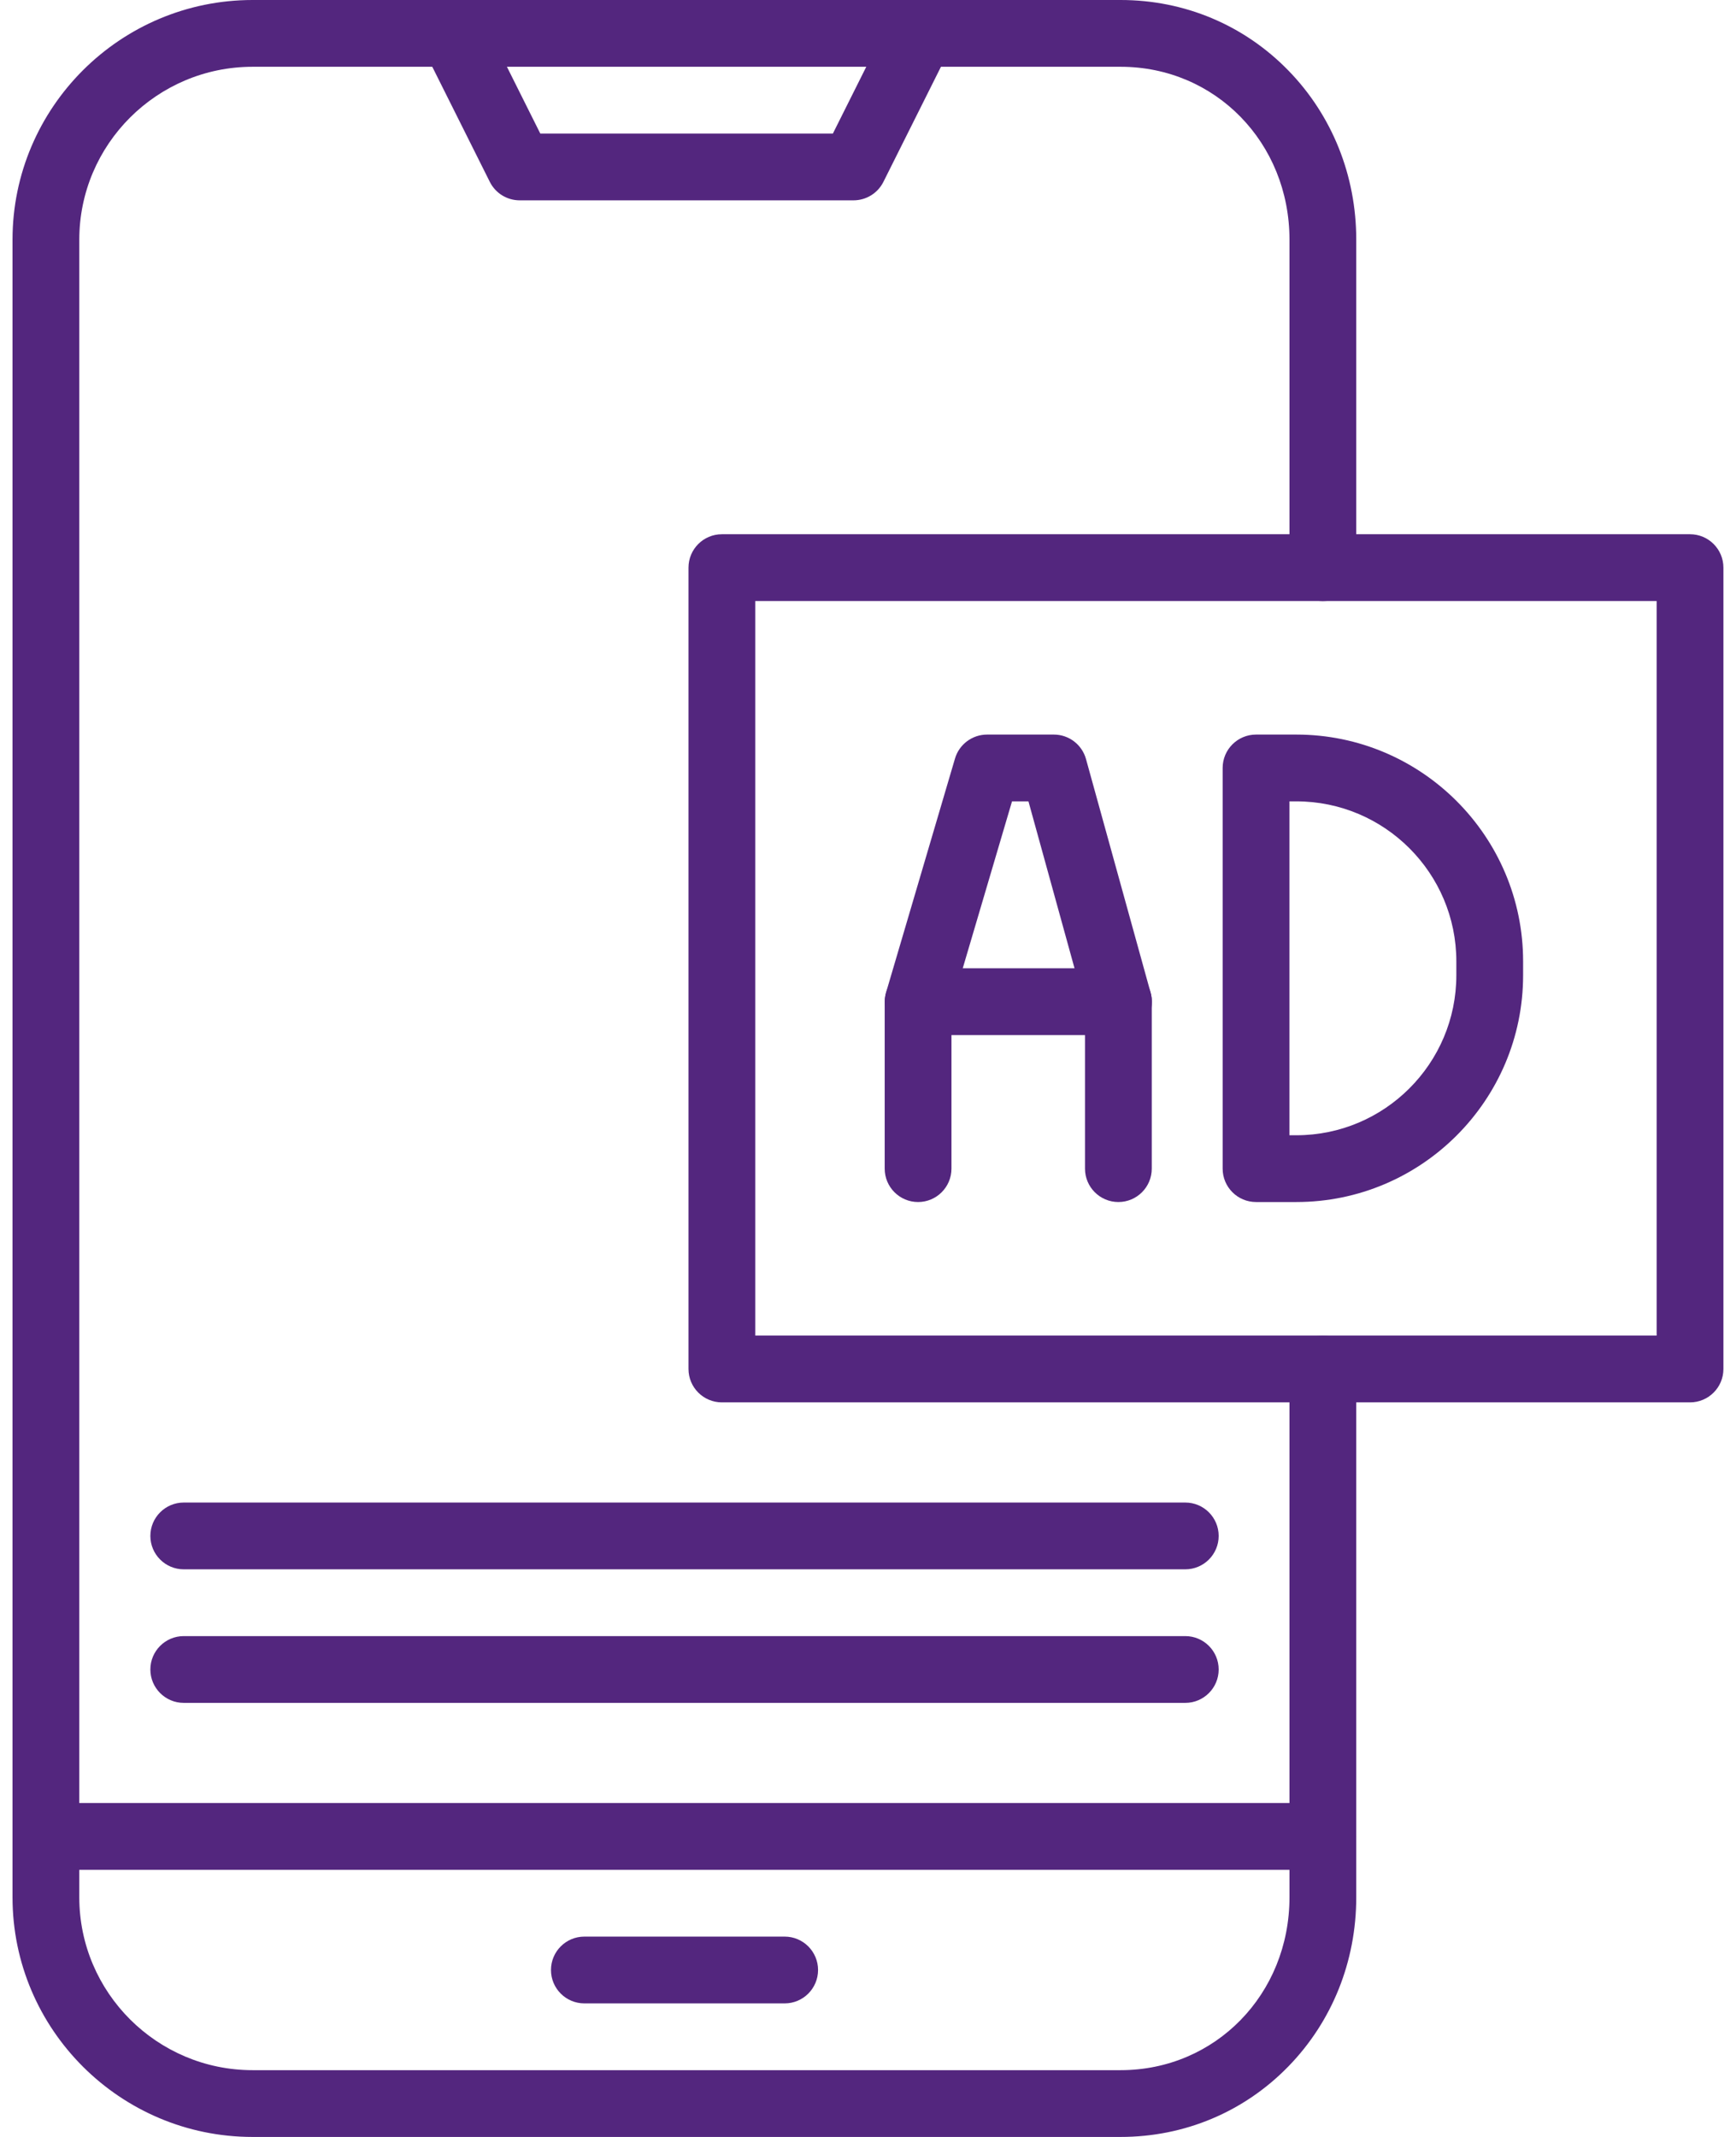 <svg width="52" height="64" viewBox="0 0 52 64" fill="none" xmlns="http://www.w3.org/2000/svg">
<path d="M33.566 64H7.566C3.603 64 0.375 60.78 0.375 56.821V7.179C0.375 3.22 3.603 0 7.566 0H33.566C35.482 0 37.265 0.75 38.592 2.112C39.904 3.459 40.625 5.259 40.625 7.179V17C40.625 17.552 40.177 18 39.625 18C39.073 18 38.625 17.552 38.625 17V7.179C38.625 4.275 36.405 2 33.566 2H7.566C4.706 2 2.375 4.323 2.375 7.179V56.821C2.375 59.677 4.706 62 7.566 62H33.566C36.405 62 38.625 59.725 38.625 56.821V41C38.625 40.448 39.073 40 39.625 40C40.177 40 40.625 40.448 40.625 41V56.821C40.625 58.741 39.904 60.541 38.592 61.888C37.265 63.25 35.482 64 33.566 64Z" fill="#53267E"/>
<path d="M39.623 56H1.623C1.071 56 0.623 55.552 0.623 55C0.623 54.448 1.071 54 1.623 54H39.623C40.175 54 40.623 54.448 40.623 55C40.623 55.552 40.175 56 39.623 56Z" fill="#53267E"/>
<path d="M23.504 60H17.504C16.951 60 16.504 59.552 16.504 59C16.504 58.448 16.951 58 17.504 58H23.504C24.056 58 24.504 58.448 24.504 59C24.504 59.552 24.056 60 23.504 60Z" fill="#53267E"/>
<path d="M25.566 6H15.566C15.188 6 14.841 5.786 14.672 5.447L12.672 1.447C12.425 0.953 12.625 0.353 13.119 0.106C13.614 -0.141 14.214 0.059 14.461 0.553L16.184 4H24.948L26.672 0.553C26.919 0.059 27.52 -0.141 28.014 0.106C28.508 0.353 28.708 0.954 28.461 1.448L26.461 5.448C26.291 5.786 25.945 6 25.566 6Z" fill="#53267E"/>
<path d="M50.623 42H21.623C21.071 42 20.623 41.552 20.623 41V17C20.623 16.448 21.071 16 21.623 16H50.623C51.175 16 51.623 16.448 51.623 17V41C51.623 41.552 51.175 42 50.623 42ZM22.623 40H49.623V18H22.623V40Z" fill="#53267E"/>
<path d="M33.5 36C32.948 36 32.5 35.552 32.5 35V30.136L30.806 24H30.314L28.5 30.144V35C28.5 35.552 28.052 36 27.5 36C26.948 36 26.5 35.552 26.5 35V30C26.5 29.904 26.516 29.809 26.543 29.717L28.606 22.717C28.732 22.292 29.123 22 29.567 22H31.567C32.016 22 32.41 22.3 32.53 22.733L34.466 29.733C34.49 29.82 34.5 29.91 34.5 30V35C34.5 35.552 34.052 36 33.5 36Z" fill="#53267E"/>
<path d="M33.504 31H27.504C26.952 31 26.504 30.552 26.504 30C26.504 29.448 26.952 29 27.504 29H33.504C34.056 29 34.504 29.448 34.504 30C34.504 30.552 34.056 31 33.504 31Z" fill="#53267E"/>
<path d="M38.831 36H37.623C37.071 36 36.623 35.552 36.623 35V23C36.623 22.448 37.071 22 37.623 22H38.831C42.576 22 45.623 25.047 45.623 28.792V29.208C45.623 32.953 42.576 36 38.831 36ZM38.623 34H38.831C41.474 34 43.623 31.851 43.623 29.208V28.792C43.623 26.149 41.474 24 38.831 24H38.623V34Z" fill="#53267E"/>
<path d="M35.504 51H5.504C4.952 51 4.504 50.552 4.504 50C4.504 49.448 4.952 49 5.504 49H35.504C36.056 49 36.504 49.448 36.504 50C36.504 50.552 36.056 51 35.504 51Z" fill="#53267E"/>
<path d="M35.504 47H5.504C4.952 47 4.504 46.552 4.504 46C4.504 45.448 4.952 45 5.504 45H35.504C36.056 45 36.504 45.448 36.504 46C36.504 46.552 36.056 47 35.504 47Z" fill="#53267E"/>
</svg>
